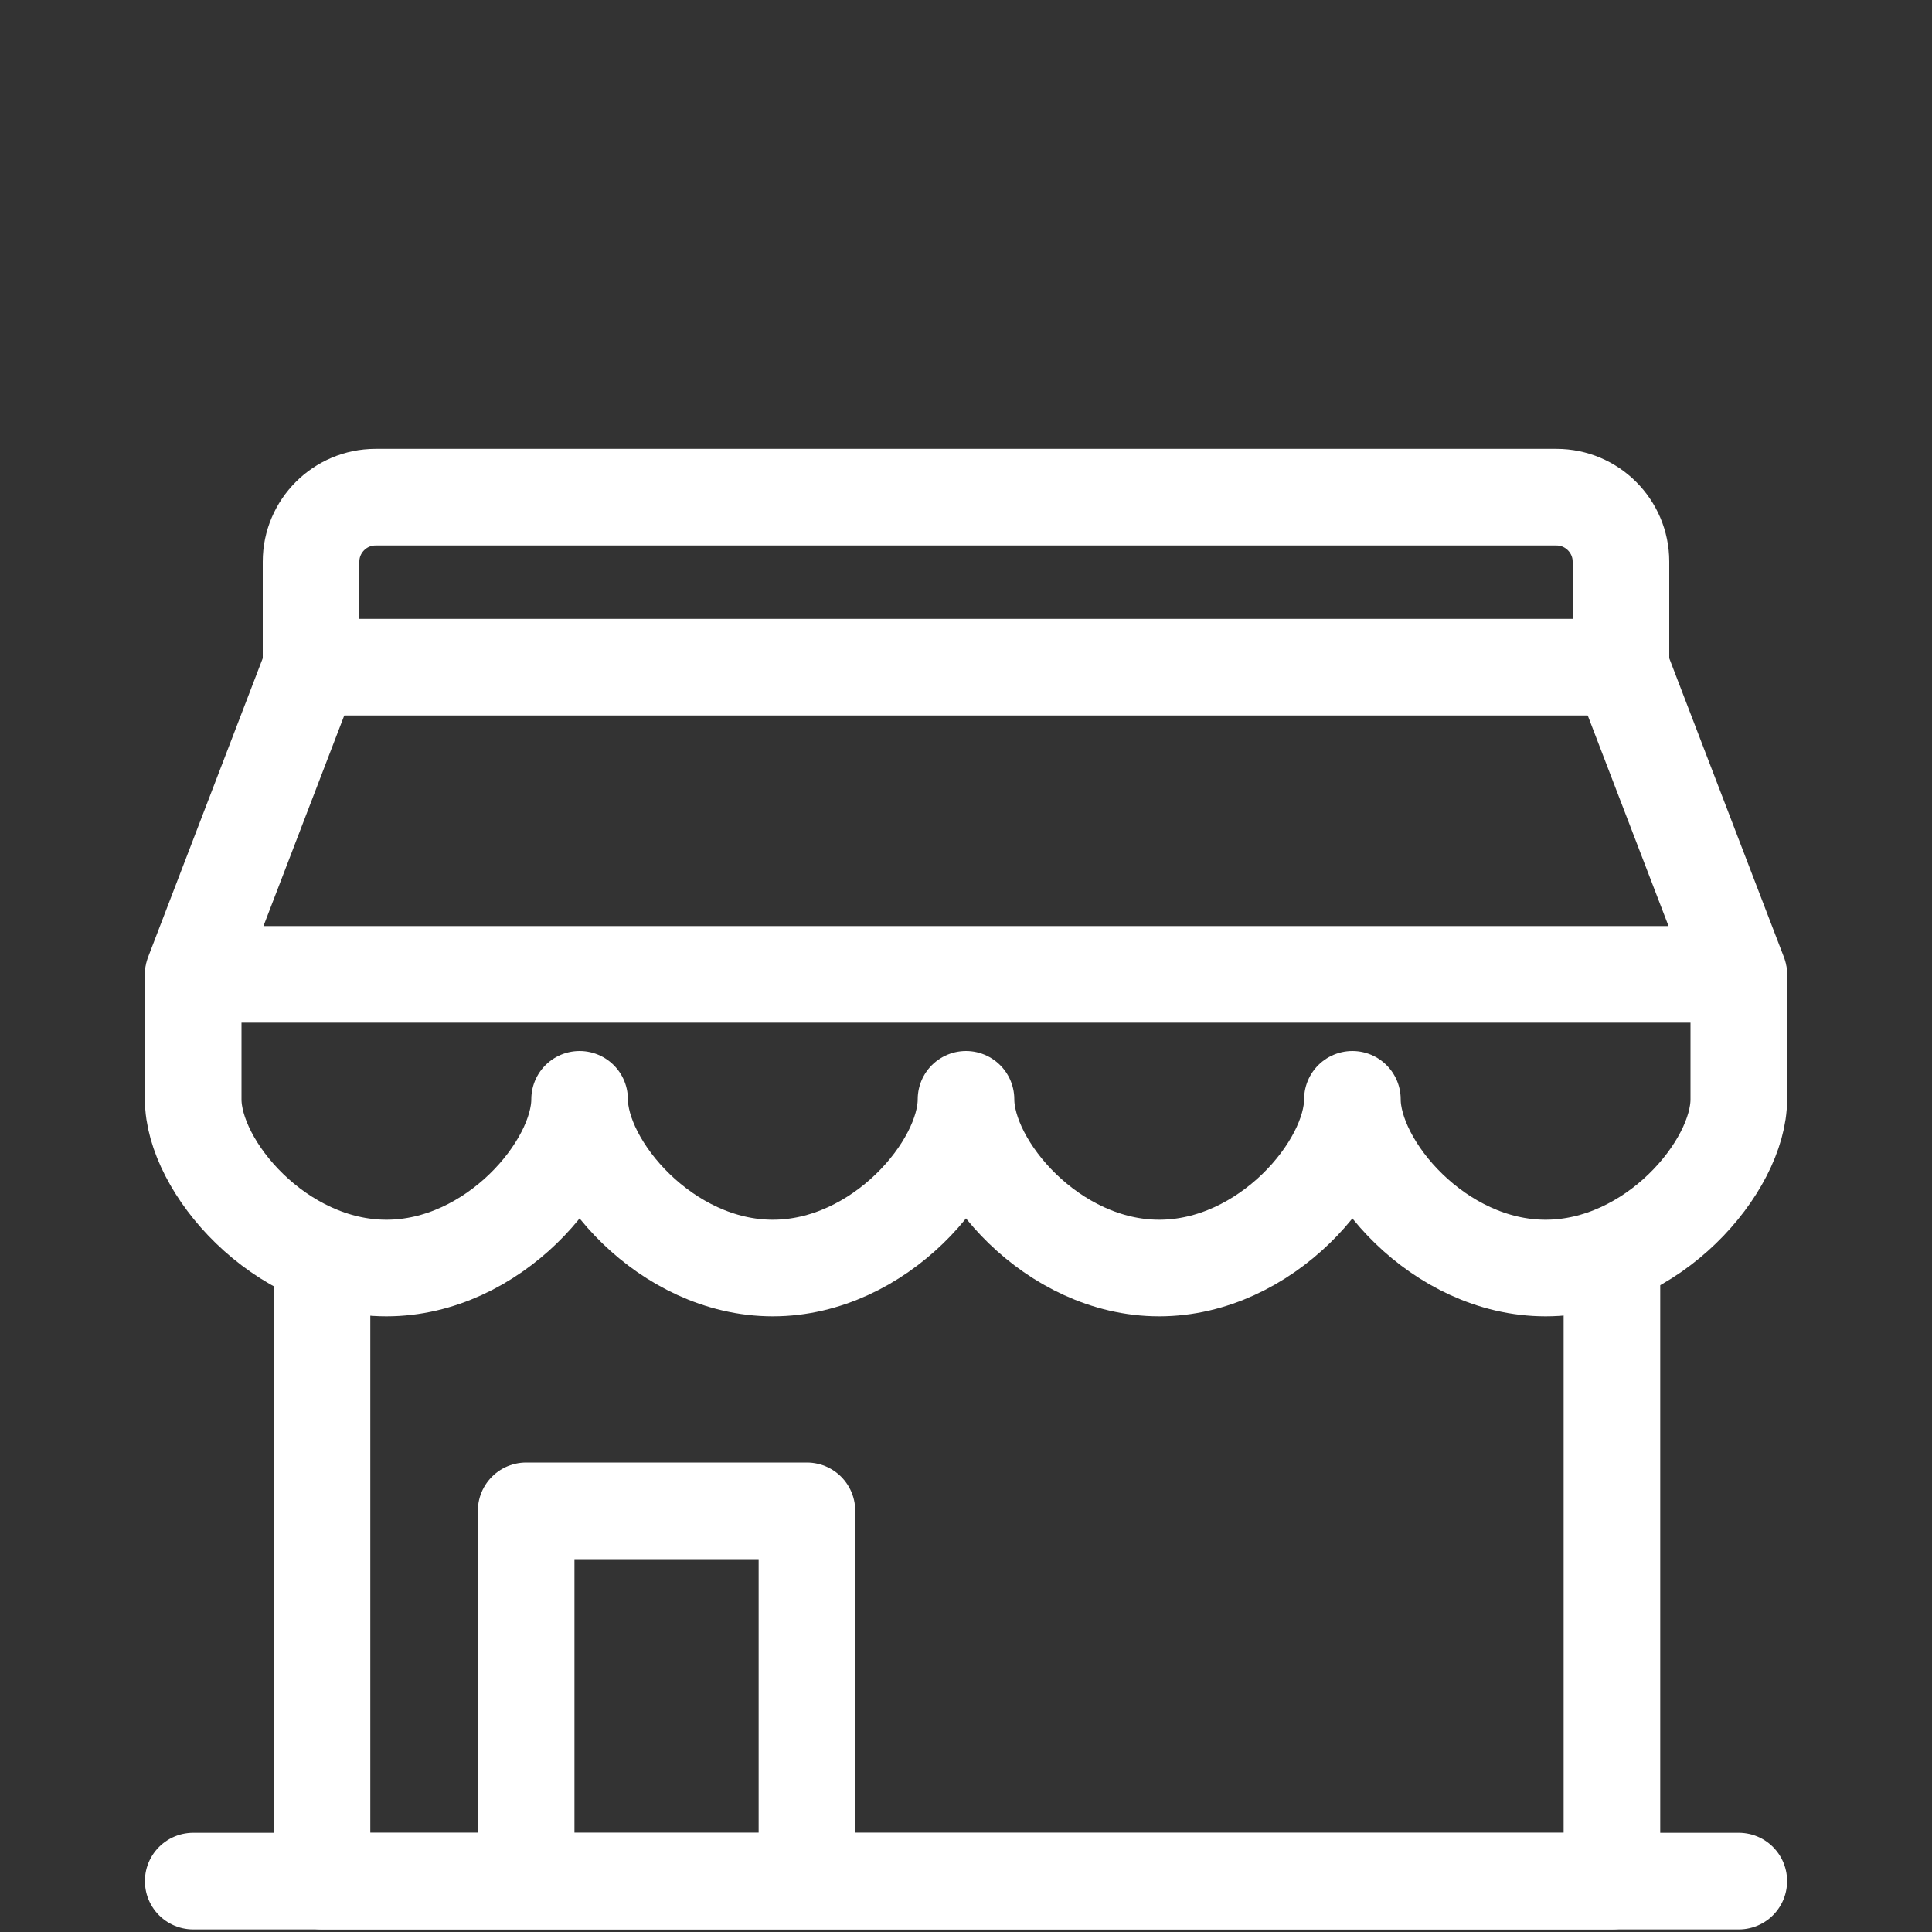 <?xml version="1.0" encoding="UTF-8"?>
<svg xmlns="http://www.w3.org/2000/svg" id="Ebene_1" viewBox="0 0 30 30">
  <rect x="0" y="0" width="30" height="30" fill="#333333" stroke="none"/>
  <defs>
    <style>.cls-1{fill:none;stroke:#fff;stroke-linecap:round;stroke-linejoin:round;stroke-width:1.5px;}</style>
  </defs>
  <g>
    <polyline class="cls-1" points="25.03 19.69 25.03 29.21 5 29.21 5 19.69"></polyline>
    <polyline class="cls-1" points="8.17 28.99 8.17 23.46 12.53 23.46 12.53 28.99"></polyline>
    <path class="cls-1" d="M9,17.07c0,1.04-1.34,2.62-3,2.62h0c-1.66,0-3-1.58-3-2.62v-1.91m6,1.91c0,1.04,1.34,2.62,3,2.62h0c1.66,0,3-1.58,3-2.62m0,0c0,1.04,1.34,2.62,3,2.62h0c1.66,0,3-1.58,3-2.62m0,0c0,1.04,1.34,2.62,3,2.62h0c1.66,0,3-1.58,3-2.62v-1.91"></path>
    <polyline class="cls-1" points="25.17 10.36 27 15.13 3 15.13 4.83 10.36"></polyline>
    <path class="cls-1" d="M4.83,10.36v-1.64c0-.55,.45-1,1-1H24.17c.55,0,1,.45,1,1v1.64"></path>
    <line class="cls-1" x1="4.83" y1="10.36" x2="25.17" y2="10.36"></line>
  </g>
  <line class="cls-1" x1="3" y1="29.21" x2="27" y2="29.21"></line>
</svg>
